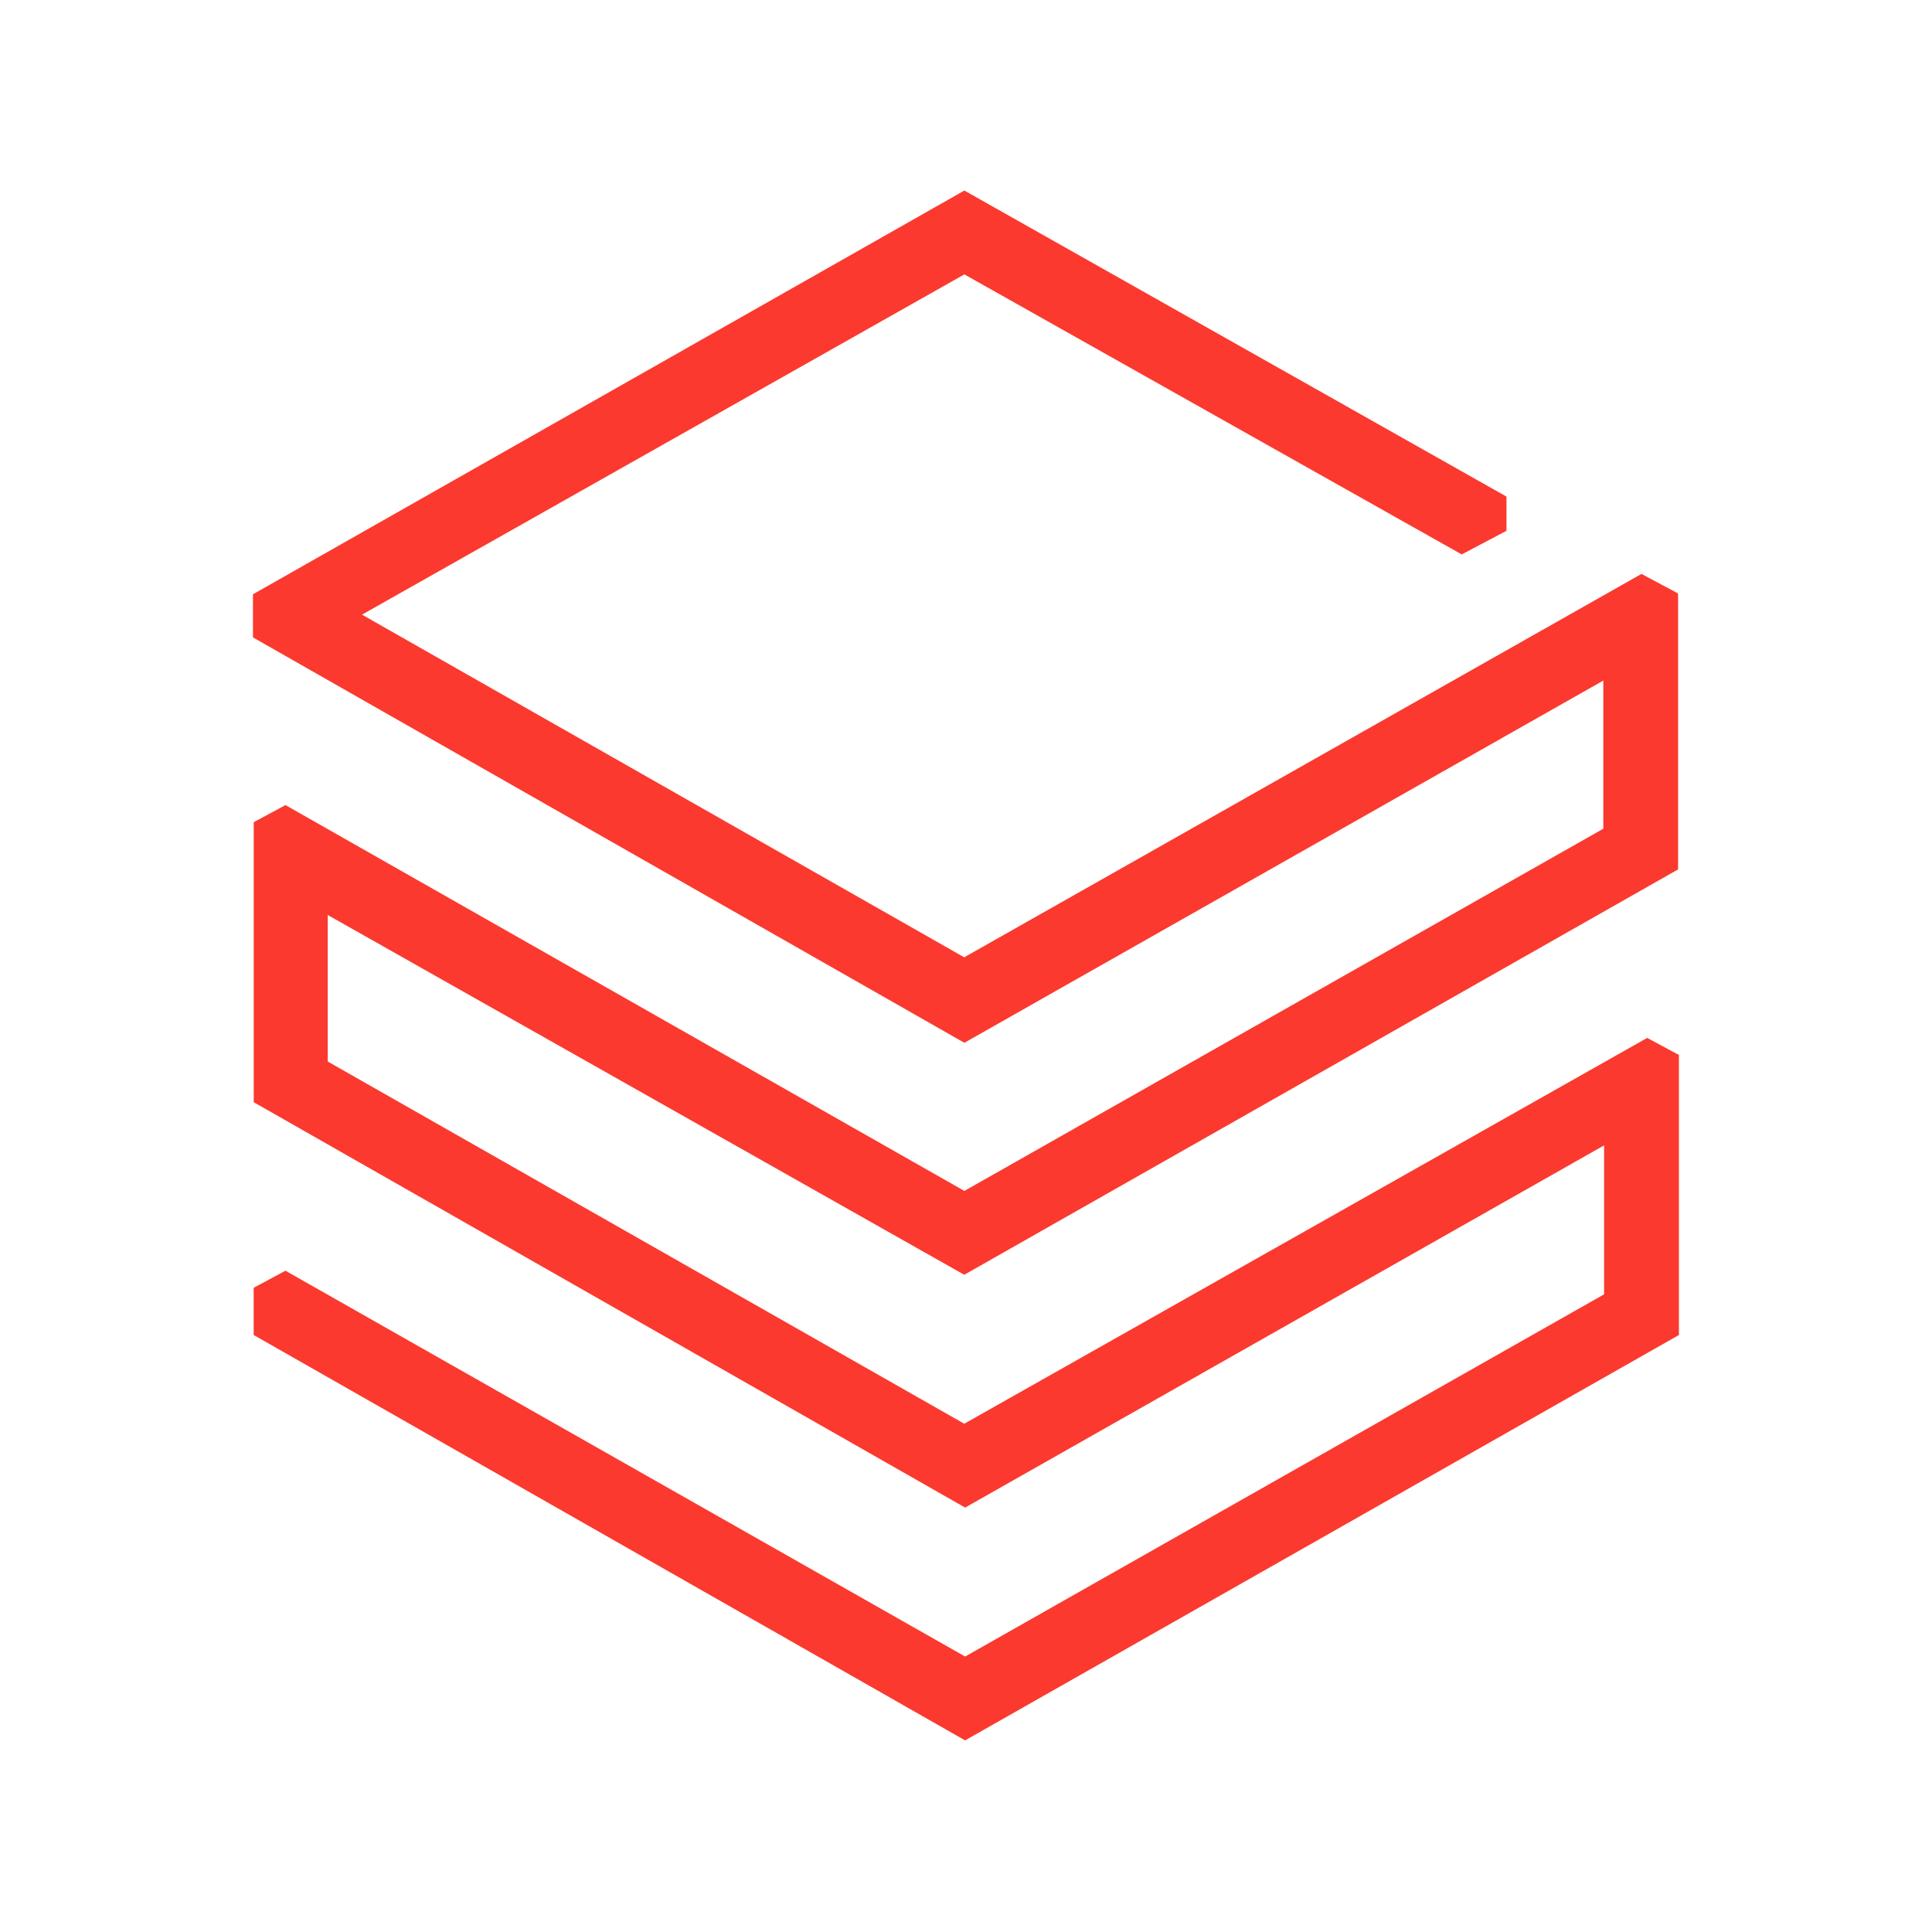 <?xml version="1.0" encoding="UTF-8"?>
<svg xmlns="http://www.w3.org/2000/svg" width="313" height="313" viewBox="0 0 313 313" fill="none">
  <path d="M259.751 134.258L156.235 192.94L46.253 130.433L41.108 133.2V178.567L156.36 244.24L259.876 185.559V209.691L156.36 268.373L46.247 205.866L41.101 208.633V216.283L156.354 281.957L272.001 216.283V170.917L266.856 168.15L156.217 230.656L53.096 171.975V148.237L156.217 206.524L271.864 140.85V96.147L265.929 92.98L156.21 155.092L58.648 99.578L156.235 44.452L236.808 89.819L244.063 85.994V80.454L156.235 30.868L40.982 96.279V103.265L156.235 168.939L259.751 110.257V134.258Z" fill="#FB392E"></path>
</svg>
